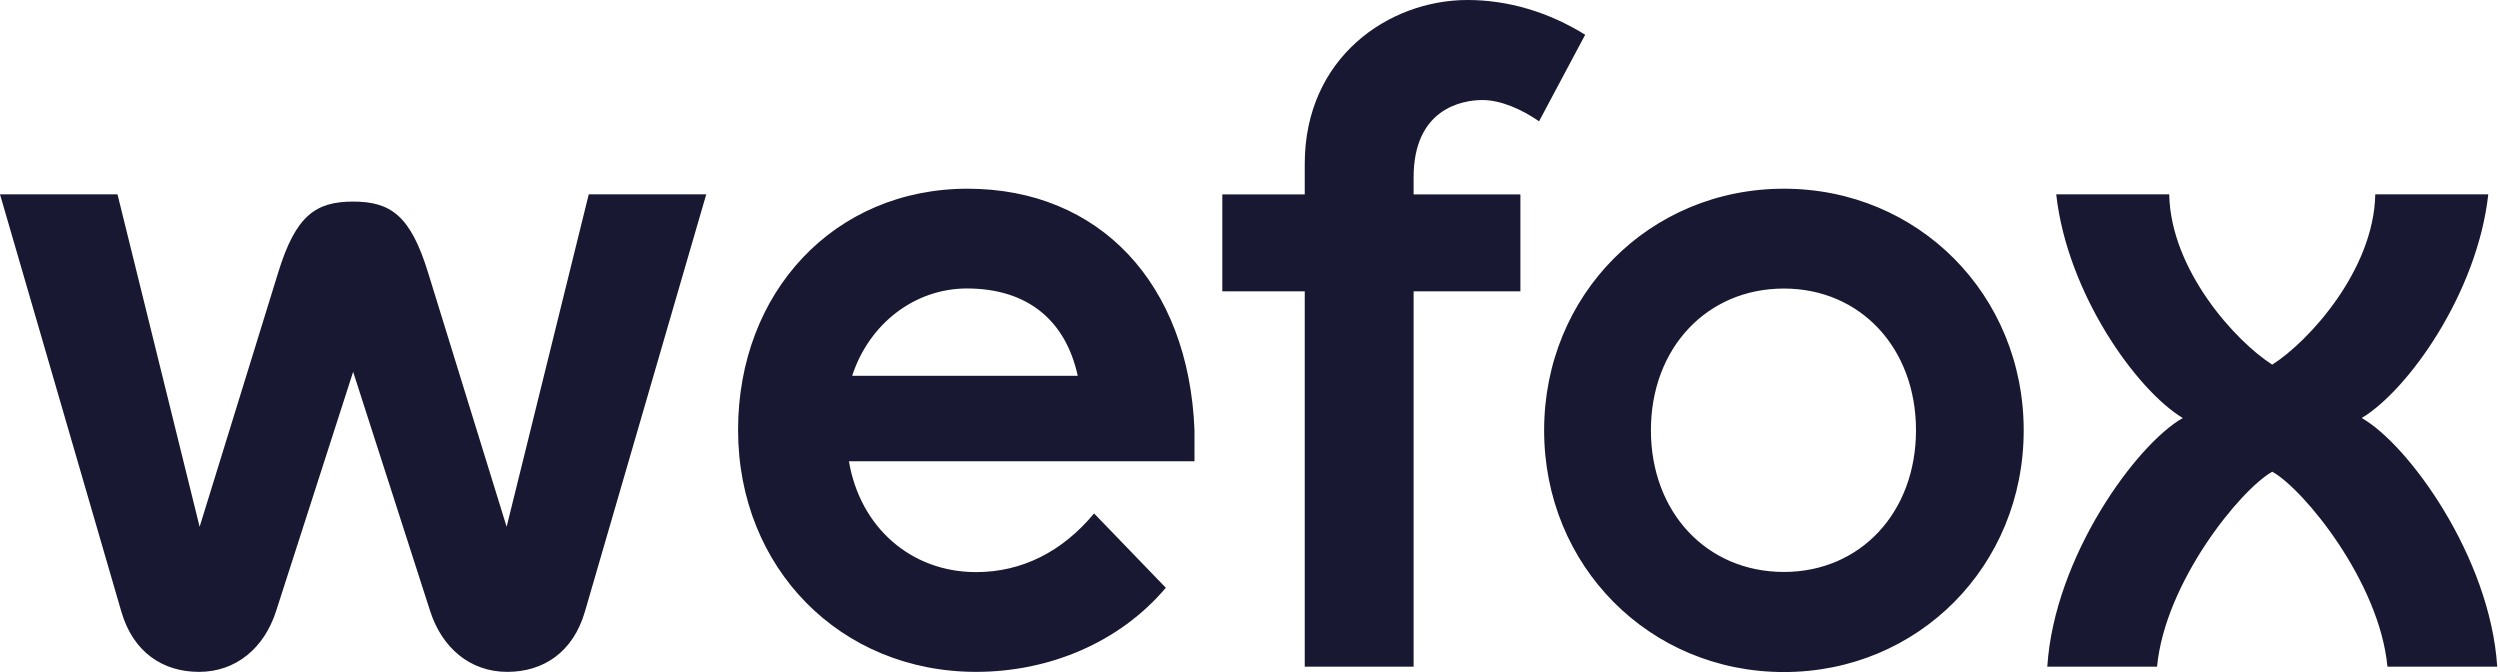<svg xmlns="http://www.w3.org/2000/svg" width="186" height="50" viewBox="0 0 186 50" fill="none"><path d="M132.723 14.04C122.72 14.04 114.883 21.938 114.883 32.02C114.883 42.102 122.718 50 132.723 50C142.725 50 150.563 42.102 150.563 32.02C150.563 21.938 142.725 14.04 132.723 14.04ZM132.723 42.553C126.988 42.553 122.828 38.12 122.828 32.01C122.828 25.902 126.99 21.468 132.723 21.468C138.418 21.468 142.55 25.9 142.55 32.01C142.55 38.12 138.418 42.553 132.723 42.553ZM52.545 14.457L43.517 45.505C42.627 48.562 40.39 49.987 37.74 49.987C34.962 49.987 32.883 48.185 32.01 45.483L26.273 27.663L20.535 45.483C19.663 48.188 17.582 49.987 14.805 49.987C12.152 49.987 9.915 48.562 9.028 45.505L0 14.46H8.742L14.852 39.193L20.707 20.245C22.005 16.043 23.477 14.998 26.273 14.998C29.067 14.998 30.54 16.043 31.837 20.245L37.693 39.193L43.803 14.46H52.545V14.457ZM63.4 27.962C64.662 24.082 68.058 21.462 71.938 21.462C76.353 21.462 79.263 23.742 80.185 27.962H63.4ZM88.87 34.318V31.99C88.433 21.075 81.787 14.04 71.987 14.04C62.09 14.04 54.913 21.705 54.913 31.99C54.913 42.275 62.53 49.987 72.62 49.987C78.052 49.987 83.293 47.805 86.737 43.73L81.4 38.2C79.022 41.062 76.015 42.565 72.62 42.565C67.77 42.565 63.985 39.218 63.16 34.318H88.87ZM105.173 13.19V14.463H113.118V21.675H105.173V49.6H97.073V21.675H90.94V14.463H97.073V12.188C97.073 4.28 103.32 0 109.183 0C112.19 0 115.2 0.887 117.938 2.585L114.505 9.025C113.233 8.137 111.65 7.442 110.3 7.442C108.76 7.442 105.173 8.1 105.173 13.19ZM169.058 35.095C166.708 36.405 161.08 43.305 160.485 49.6H152.318C152.845 41.415 158.953 33.05 162.398 31.1C158.953 29.027 153.798 21.815 152.983 14.46H161.39C161.495 20.098 166.355 25.422 169.055 27.128C171.755 25.422 176.615 20.098 176.72 14.46H185.128C184.313 21.817 179.158 29.027 175.713 31.1C179.158 33.05 185.268 41.415 185.793 49.6H177.625C177.038 43.305 171.41 36.407 169.058 35.095Z" fill="#181832"></path></svg>